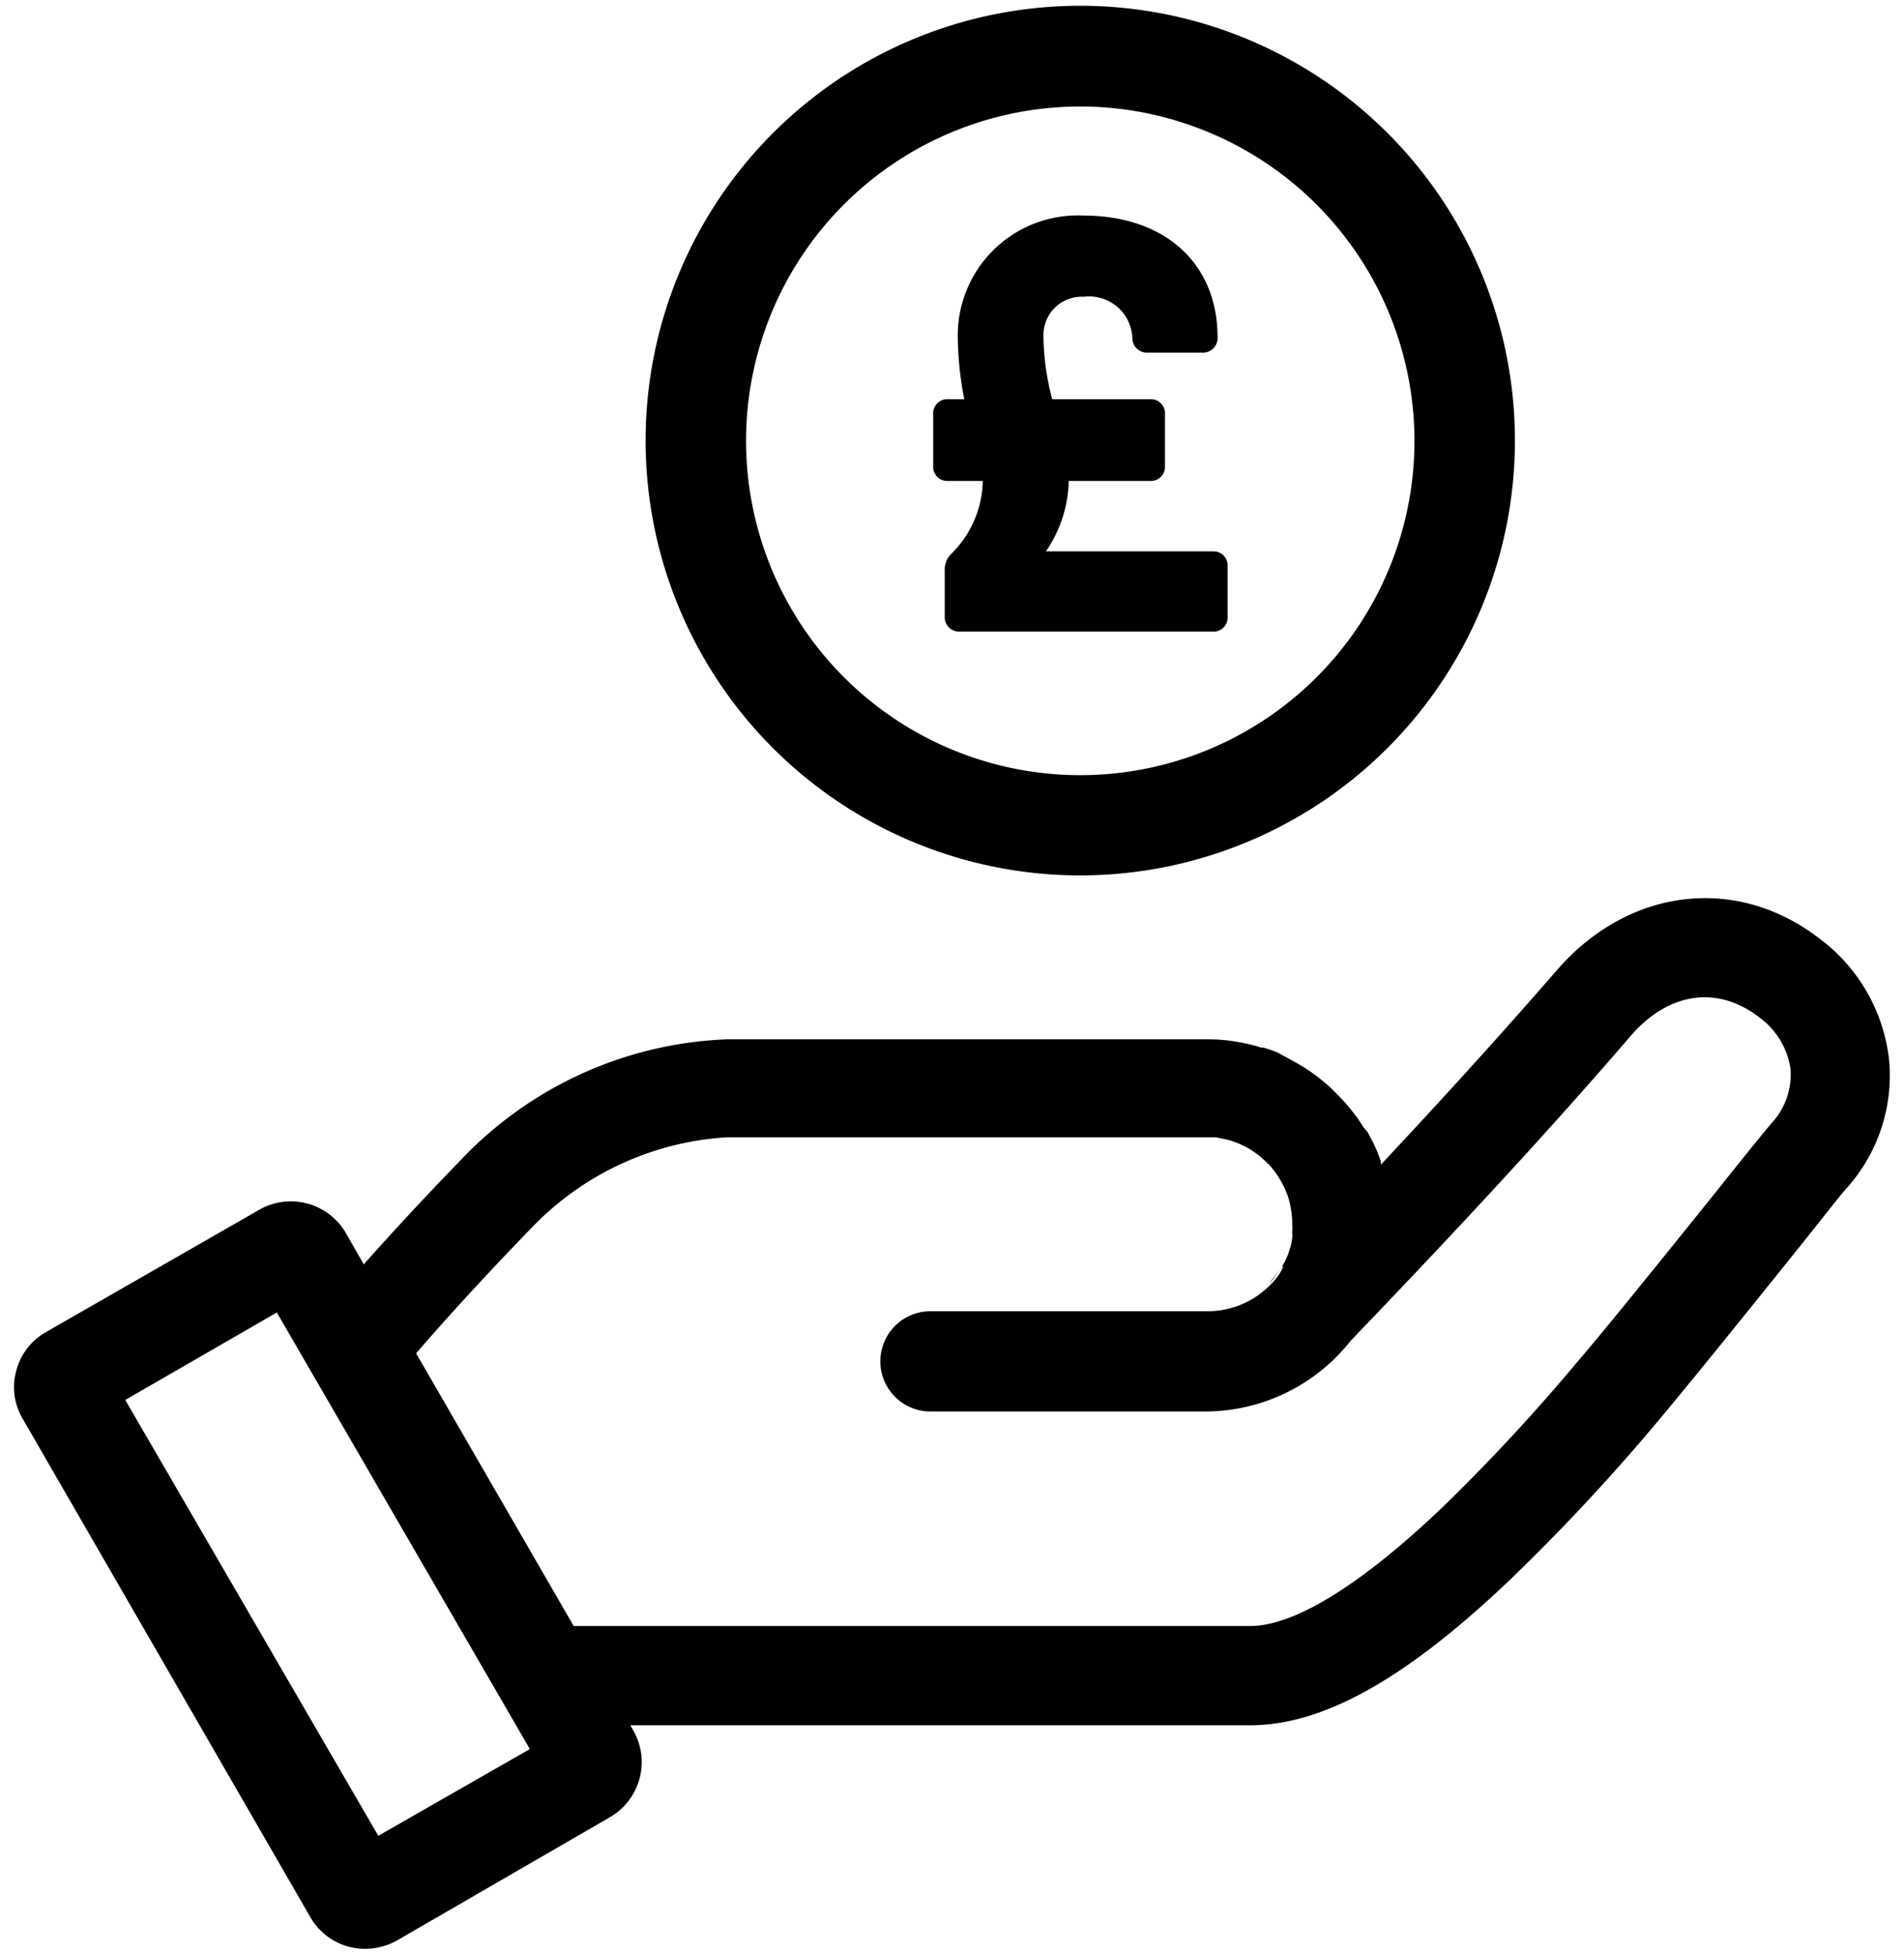 <svg id="Layer_1" data-name="Layer 1" xmlns="http://www.w3.org/2000/svg" viewBox="0 0 76 78"><title>Competitive pricing</title><path d="M50.78,51.05l-.11.15a2.36,2.36,0,0,0,.41-.56A2.4,2.4,0,0,1,50.78,51.05Z"/><path d="M51.13,50.55h0l.07,0Zm0,0h0l.07,0Zm0,0h0l.07,0Z"/><path d="M75.4,42.25a7,7,0,0,0-2.8-4.82c-3.32-2.54-7.63-2-10.48,1.31-2,2.3-4.28,4.83-7,7.73,0,0,0-.08,0-.12a5.44,5.44,0,0,0-.44-1h0l-.09-.18h0L54.44,45l-.15-.23c-.09-.14-.19-.27-.29-.4a7.38,7.38,0,0,0-.65-.73,5,5,0,0,0-.53-.49,7,7,0,0,0-1.18-.8h0L51,42h0a4.43,4.43,0,0,0-.58-.2l-.08,0h0a5.53,5.53,0,0,0-.7-.18,6.69,6.69,0,0,0-1.38-.15H29a15.45,15.45,0,0,0-10.63,4.84c-1.36,1.4-2.65,2.79-3.85,4.14l-.72-1.26a2.54,2.54,0,0,0-3.45-.92L1.82,53.16A2.5,2.5,0,0,0,.65,54.69,2.46,2.46,0,0,0,.9,56.6L12.39,76.5a2.51,2.51,0,0,0,2.19,1.26,2.61,2.61,0,0,0,1.26-.33l8.52-4.93a2.54,2.54,0,0,0,.92-3.45l-.12-.21H49.9c2.92,0,6.23-1.85,10.41-5.84a81.34,81.34,0,0,0,5.62-6c1.35-1.59,4.19-5.12,6.06-7.45.9-1.13,1.58-2,1.73-2.15A6.73,6.73,0,0,0,75.4,42.25Zm-60.3,31L5,55.86l6.05-3.49L21.15,69.79ZM70.71,44.82c-.19.22-1,1.21-2.08,2.57-1.89,2.35-4.47,5.56-5.71,7a76.39,76.39,0,0,1-5.33,5.74c-3.26,3.11-5.92,4.75-7.69,4.75h-27L16.61,54c1.25-1.45,2.76-3.1,4.6-5A11.78,11.78,0,0,1,29,45.38H48.08l.45,0,.49.1a3.77,3.77,0,0,1,.9.39c.14.09.27.19.39.28l.29.27a1.33,1.33,0,0,1,.19.21,3.65,3.65,0,0,1,.52.86,2.76,2.76,0,0,1,.2.65,3.29,3.29,0,0,1,.07.71,2.17,2.17,0,0,1,0,.26v.11a.82.82,0,0,1,0,.18,2.4,2.4,0,0,1-.11.48,2.2,2.2,0,0,1-.13.34h0a1.73,1.73,0,0,1-.16.3l.07.05-.07,0h0a.25.25,0,0,1,0,.07,2.36,2.36,0,0,1-.41.56l0,0v0a3.51,3.51,0,0,1-2.56,1.12H37.14a2,2,0,0,0,0,4H48.08a7.41,7.41,0,0,0,5.84-2.83c4.48-4.66,8.15-8.64,11.19-12.18,1.49-1.71,3.43-2,5.08-.74a3.1,3.1,0,0,1,1.28,2.08A2.86,2.86,0,0,1,70.71,44.82Z"/><path d="M43.12,34.93A17.35,17.35,0,1,1,60.47,17.58,17.36,17.36,0,0,1,43.12,34.93Zm0-30.68A13.34,13.34,0,1,0,56.46,17.58,13.35,13.35,0,0,0,43.12,4.25Z"/><path d="M49,22.6v2a.56.56,0,0,1-.61.6H38.32a.57.57,0,0,1-.61-.6V22.77a.88.88,0,0,1,.27-.68,4.19,4.19,0,0,0,1.25-2.9H37.84a.56.56,0,0,1-.59-.6V16.54a.56.56,0,0,1,.59-.61h.65a13.52,13.52,0,0,1-.26-2.56,4.79,4.79,0,0,1,5-4.77c3.26,0,5.37,1.9,5.37,4.86a.58.58,0,0,1-.61.61H45.81a.58.58,0,0,1-.61-.56,1.73,1.73,0,0,0-1.94-1.67,1.53,1.53,0,0,0-1.61,1.53A10.18,10.18,0,0,0,42,15.93h3.9a.56.56,0,0,1,.6.61v2.05a.56.56,0,0,1-.6.6H42.66v0A5.18,5.18,0,0,1,41.75,22h6.67A.56.56,0,0,1,49,22.6Z"/></svg>